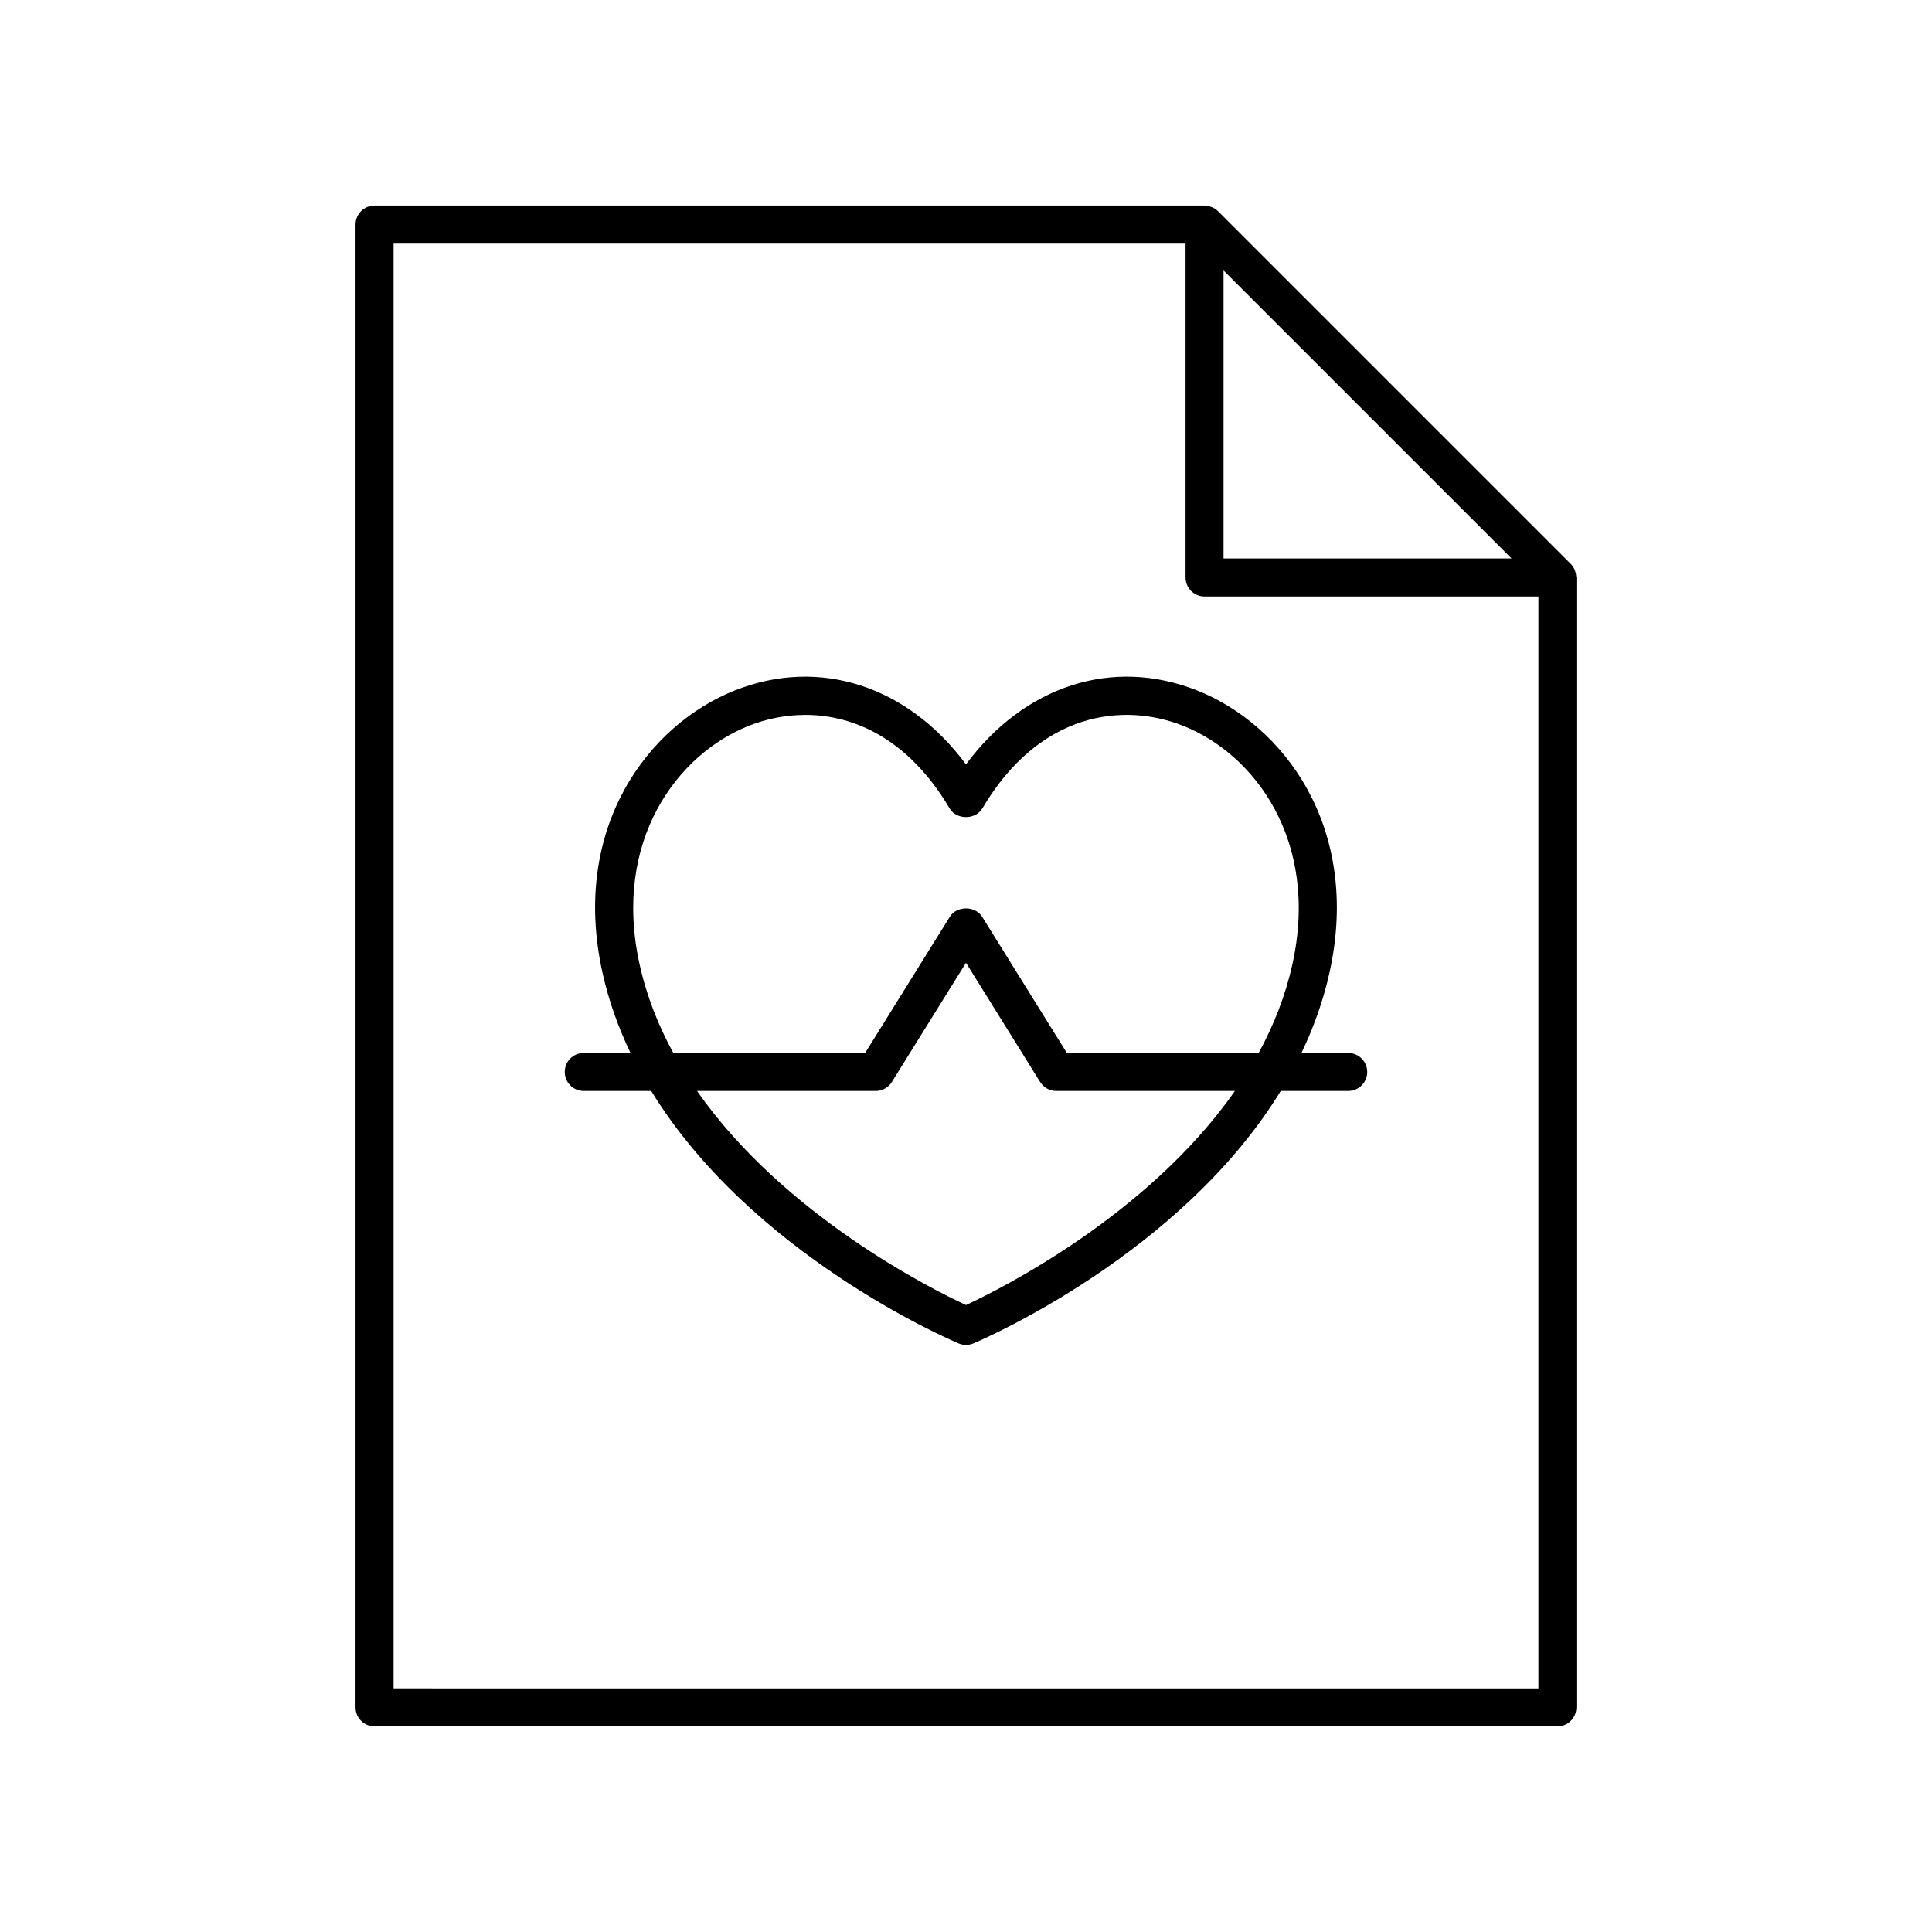 <?xml version="1.0" encoding="UTF-8"?>
<!-- Uploaded to: SVG Repo, www.svgrepo.com, Generator: SVG Repo Mixer Tools -->
<svg fill="#000000" width="800px" height="800px" version="1.1" viewBox="144 144 512 512" xmlns="http://www.w3.org/2000/svg">
 <g>
  <path d="m561.77 596.48v-299.46c0-0.109-0.055-0.203-0.062-0.312-0.027-0.457-0.117-0.898-0.27-1.328-0.055-0.164-0.098-0.324-0.168-0.477-0.242-0.516-0.547-1.008-0.961-1.426-0.008-0.008-0.012-0.016-0.016-0.023l-93.512-93.508c-0.008-0.008-0.016-0.012-0.023-0.02-0.422-0.418-0.918-0.727-1.438-0.969-0.141-0.066-0.289-0.102-0.438-0.156-0.453-0.164-0.918-0.254-1.398-0.281-0.094-0.004-0.172-0.051-0.27-0.051h-219.95c-2.781 0-5.039 2.254-5.039 5.039v392.97c0 2.785 2.254 5.039 5.039 5.039h313.46c2.781-0.004 5.039-2.258 5.039-5.043zm-93.516-380.81 76.312 76.312h-76.312zm-219.95 375.77v-382.89h209.88v88.477c0 2.785 2.254 5.039 5.039 5.039h88.473v289.38z"/>
  <path d="m501.29 423.04h-12.387c3.203-6.688 5.773-13.789 7.438-21.332 8.5-38.496-12.289-65.746-35.199-74.773-22.441-8.848-45.73-1.133-61.145 19.629-15.418-20.758-38.719-28.469-61.152-19.633-22.906 9.027-43.695 36.281-35.195 74.773 1.664 7.547 4.234 14.648 7.438 21.332h-12.383c-2.781 0-5.039 2.254-5.039 5.039 0 2.785 2.254 5.039 5.039 5.039h17.871c26.492 43.254 78.781 65.773 81.465 66.906 0.629 0.262 1.293 0.395 1.957 0.395 0.668 0 1.332-0.133 1.957-0.395 2.684-1.133 54.965-23.652 81.461-66.906h17.875c2.781 0 5.039-2.254 5.039-5.039-0.004-2.781-2.258-5.035-5.039-5.035zm-187.8-23.508c-7.227-32.723 9.992-55.715 29.051-63.227 4.535-1.785 9.602-2.848 14.883-2.848 13.074 0 27.449 6.519 38.234 24.777 1.812 3.07 6.863 3.07 8.676 0 15.141-25.637 37.371-28.133 53.113-21.93 19.059 7.512 36.281 30.504 29.055 63.227-1.852 8.383-4.965 16.223-8.945 23.508h-50.832l-22.449-36.094c-1.84-2.953-6.715-2.953-8.555 0l-22.449 36.094h-50.84c-3.977-7.285-7.094-15.125-8.941-23.508zm86.508 90.32c-9.172-4.258-48.262-23.797-71.277-56.738h47.348c1.742 0 3.359-0.898 4.277-2.375l19.652-31.59 19.652 31.59c0.922 1.477 2.535 2.375 4.277 2.375h47.344c-23.02 32.941-62.105 52.48-71.273 56.738z"/>
 </g>
</svg>
